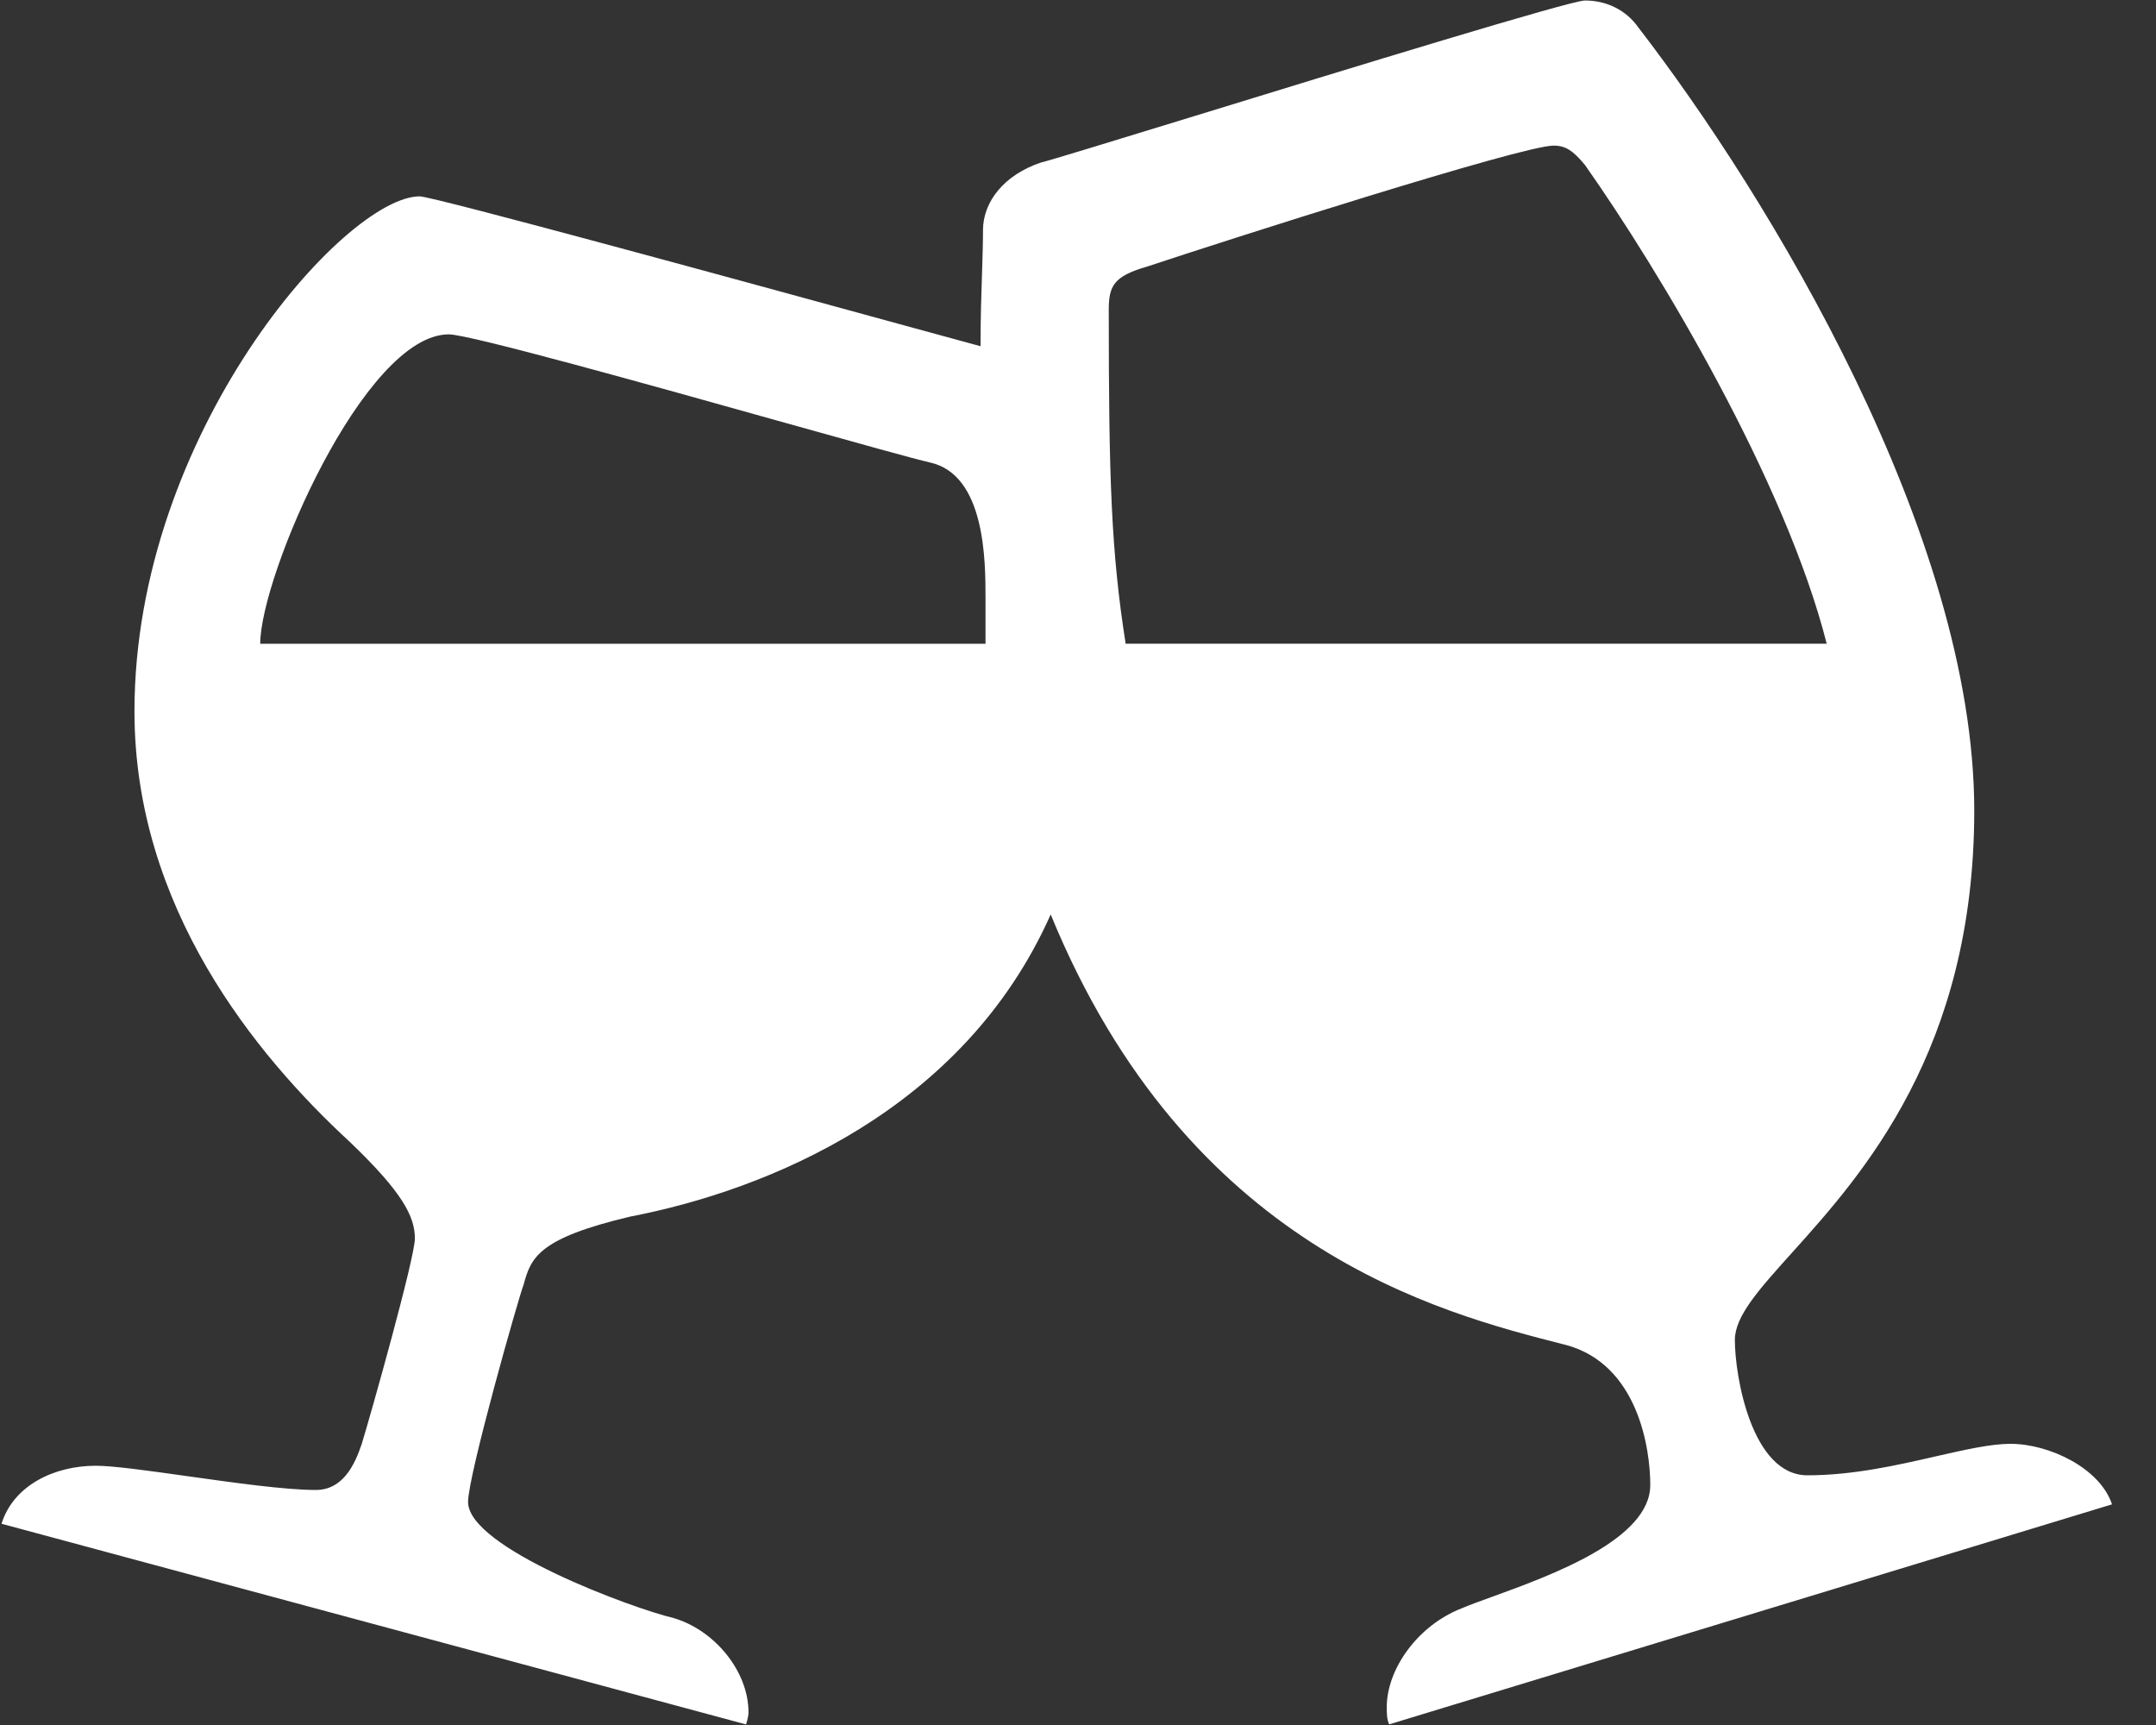 <svg width="30" height="24" viewBox="0 0 30 24" fill="none" xmlns="http://www.w3.org/2000/svg">
<rect x="0" y="0" width="30" height="24" fill="#333333" stroke="none"/>
<g id="food-sallskapsdryck">
<path id="Shape" fill-rule="evenodd" clip-rule="evenodd" d="M0.021 21.2C0.19 20.661 0.761 20.393 1.333 20.393C1.578 20.393 2.074 20.463 2.614 20.539C3.262 20.63 3.973 20.73 4.394 20.73C4.765 20.73 4.932 20.393 5.033 20.091C5.167 19.653 5.773 17.5 5.773 17.231C5.773 16.929 5.605 16.592 4.865 15.885C3.553 14.675 1.871 12.622 1.871 9.897C1.871 6.029 4.798 2.732 5.84 2.732C6.027 2.732 10.556 3.972 12.64 4.543L12.64 4.543L12.64 4.543C13.17 4.688 13.542 4.79 13.644 4.817C13.644 4.416 13.655 4.079 13.665 3.789L13.665 3.789C13.672 3.57 13.678 3.377 13.678 3.203C13.678 2.8 13.981 2.429 14.485 2.261C14.59 2.238 15.485 1.963 16.626 1.613C18.796 0.946 21.855 0.007 22.054 0.007C22.357 0.007 22.626 0.141 22.794 0.378C24.611 2.732 27.471 7.442 27.471 11.276C27.471 14.611 25.913 16.343 24.928 17.437C24.473 17.943 24.14 18.313 24.14 18.643C24.14 19.147 24.375 20.526 25.15 20.526C25.781 20.526 26.402 20.385 26.937 20.262L26.937 20.262C27.343 20.17 27.7 20.088 27.975 20.088C28.513 20.088 29.22 20.425 29.388 20.93L19.33 23.991C19.296 23.922 19.296 23.822 19.296 23.755C19.296 23.216 19.733 22.612 20.338 22.377C20.446 22.331 20.591 22.278 20.76 22.217L20.76 22.217C21.59 21.916 22.963 21.417 22.963 20.661C22.963 20.157 22.794 18.98 21.785 18.711L21.752 18.703C20.025 18.262 16.526 17.37 14.62 12.723C13.409 15.447 10.683 16.558 8.767 16.927C7.488 17.23 7.388 17.499 7.287 17.87C7.22 18.038 6.513 20.527 6.513 20.897C6.513 21.535 8.8 22.377 9.373 22.512C9.944 22.68 10.415 23.252 10.415 23.824C10.415 23.891 10.381 23.992 10.381 23.992L0.021 21.2ZM13.713 8.956V8.317C13.713 7.813 13.713 6.602 12.938 6.434C12.729 6.387 11.913 6.159 10.919 5.881L10.919 5.881C9.043 5.355 6.53 4.652 6.245 4.652C5.067 4.652 3.621 8.015 3.621 8.957H13.713V8.956ZM22.054 2.295C23.097 3.775 24.846 6.702 25.418 8.956H15.663C15.462 7.677 15.428 6.668 15.428 4.314C15.428 3.978 15.495 3.842 15.965 3.708C17.076 3.338 21.179 2.026 21.617 2.026C21.785 2.026 21.886 2.094 22.054 2.295Z" fill="white"/>
</g>
</svg>
